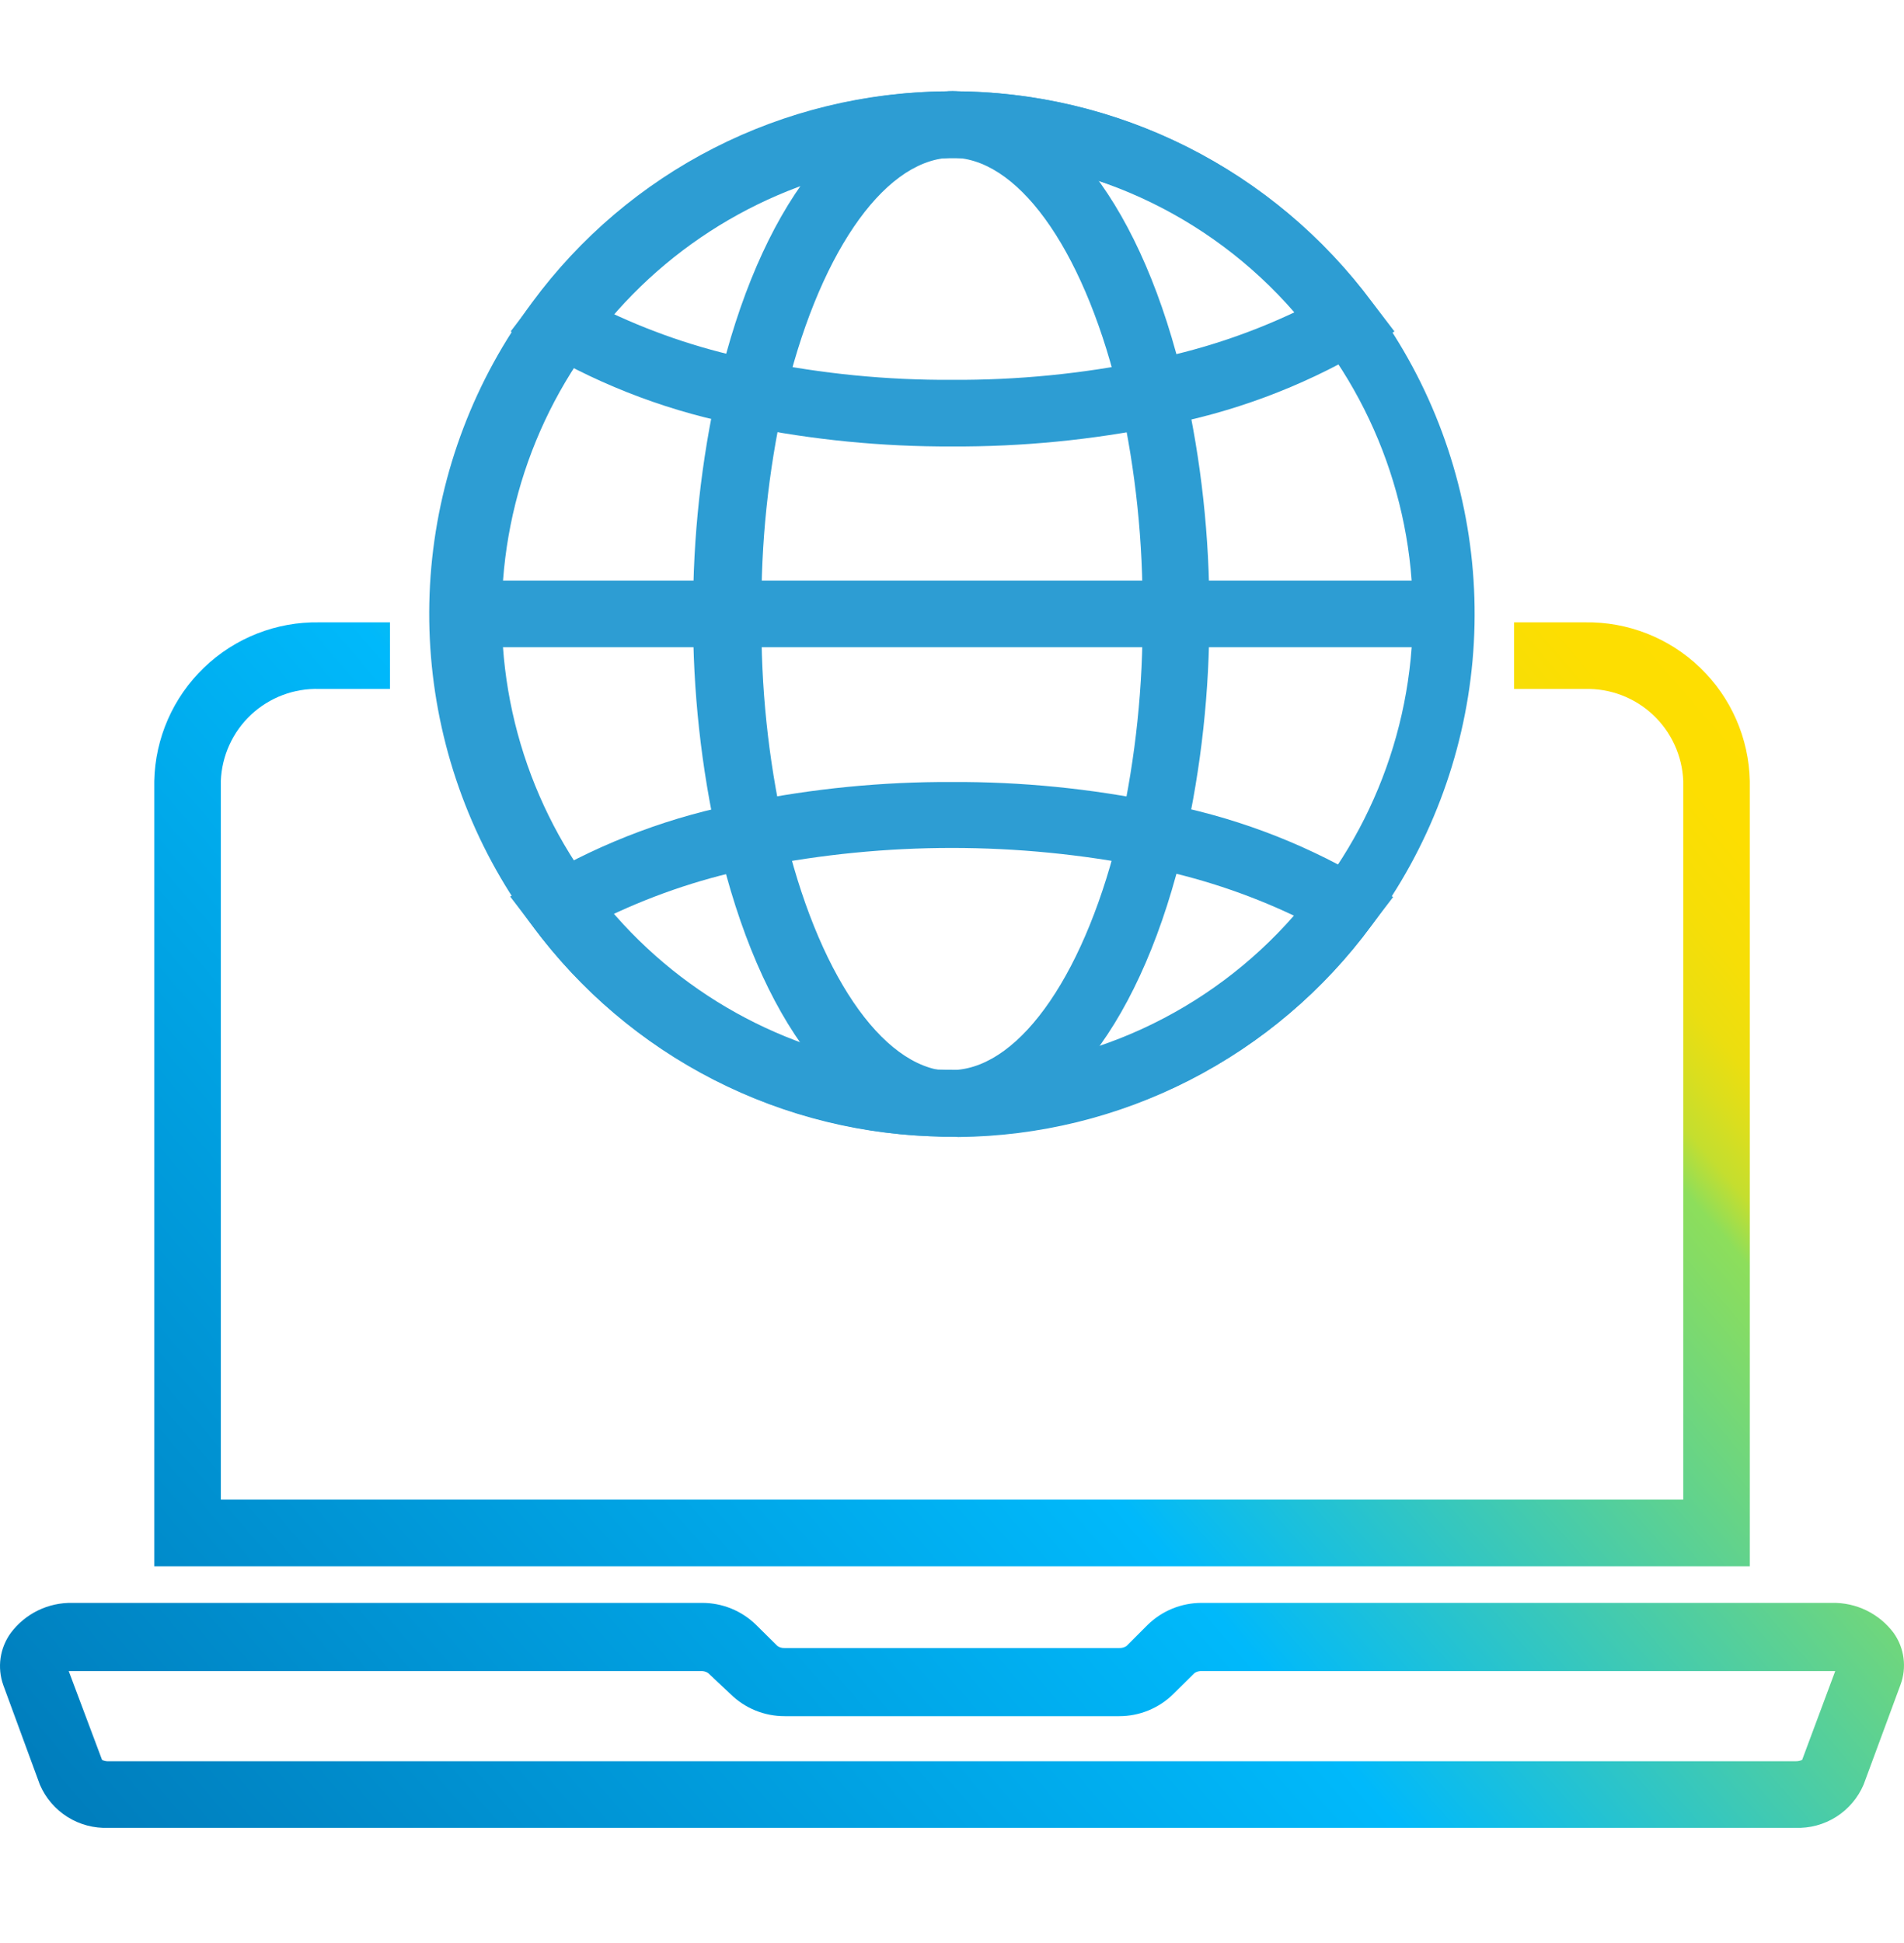 <svg xmlns="http://www.w3.org/2000/svg" width="50" height="51" viewBox="0 0 50 51" fill="none"><path d="M47.145 47.977H2.849C2.469 47.993 2.094 47.894 1.773 47.692C1.451 47.49 1.198 47.195 1.048 46.847L0.086 44.23C0.005 44.003 -0.019 43.759 0.015 43.52C0.05 43.282 0.142 43.055 0.284 42.86C0.472 42.609 0.717 42.407 0.999 42.27C1.281 42.133 1.591 42.066 1.905 42.073H18.434C18.968 42.071 19.482 42.28 19.862 42.656L20.416 43.204C20.472 43.243 20.54 43.261 20.608 43.257H29.391C29.459 43.26 29.527 43.242 29.584 43.204L30.131 42.656C30.512 42.28 31.025 42.071 31.559 42.073H48.106C48.42 42.066 48.73 42.133 49.012 42.27C49.294 42.407 49.539 42.609 49.727 42.86C49.866 43.055 49.956 43.282 49.987 43.52C50.019 43.757 49.991 43.999 49.907 44.224L48.94 46.841C48.791 47.19 48.54 47.486 48.219 47.689C47.899 47.892 47.524 47.992 47.145 47.977ZM2.68 46.194C2.734 46.221 2.794 46.233 2.855 46.229H47.151C47.211 46.231 47.271 46.219 47.325 46.194L48.194 43.863H31.559C31.491 43.858 31.424 43.876 31.367 43.915L30.814 44.463C30.435 44.837 29.924 45.047 29.391 45.046H20.608C20.073 45.048 19.56 44.839 19.18 44.463L18.597 43.915C18.541 43.876 18.473 43.858 18.405 43.863H1.805L2.68 46.194Z" fill="url(#paint0_linear_365_2405)"></path><path d="M45.951 41.112H4.051V20.502C4.075 19.375 4.545 18.304 5.358 17.523C6.171 16.742 7.26 16.315 8.387 16.335H10.241V18.084H8.387C7.724 18.063 7.079 18.306 6.594 18.759C6.109 19.212 5.824 19.839 5.799 20.502V39.363H44.203V20.502C44.177 19.84 43.891 19.214 43.406 18.761C42.922 18.308 42.278 18.065 41.615 18.084H39.761V16.335H41.615C42.742 16.315 43.831 16.742 44.644 17.523C45.457 18.304 45.927 19.375 45.951 20.502V41.112Z" fill="url(#paint1_linear_365_2405)"></path><path d="M24.997 29.834H24.811C22.284 29.8 19.815 29.07 17.677 27.723C15.54 26.376 13.815 24.464 12.694 22.2C11.574 19.935 11.101 17.404 11.326 14.888C11.553 12.371 12.469 9.965 13.976 7.936C15.231 6.232 16.867 4.844 18.753 3.883C20.639 2.922 22.723 2.414 24.84 2.399C24.964 2.39 25.088 2.39 25.213 2.399C27.737 2.437 30.202 3.17 32.336 4.518C34.47 5.867 36.19 7.778 37.308 10.042C38.425 12.306 38.896 14.834 38.669 17.348C38.441 19.862 37.524 22.265 36.019 24.291C34.766 25.991 33.135 27.376 31.254 28.337C29.373 29.298 27.295 29.808 25.184 29.828L24.997 29.834ZM24.997 28.085H25.137C28.31 28.085 31.354 26.825 33.598 24.581C35.842 22.337 37.103 19.293 37.103 16.119C37.103 12.946 35.842 9.902 33.598 7.658C31.354 5.414 28.31 4.154 25.137 4.154H24.915C21.786 4.215 18.806 5.499 16.612 7.73C14.418 9.962 13.185 12.964 13.177 16.094C13.17 19.224 14.388 22.232 16.571 24.474C18.754 26.716 21.729 28.015 24.857 28.091H24.997V28.085Z" fill="#2D9DD3"></path><path d="M24.997 29.834H24.764C22.159 29.688 19.944 26.803 18.854 22.105C18.412 20.141 18.193 18.133 18.201 16.119C18.194 14.106 18.413 12.098 18.854 10.134C19.944 5.471 22.159 2.557 24.782 2.405C24.919 2.393 25.058 2.393 25.195 2.405C27.801 2.551 30.016 5.442 31.105 10.134C31.547 12.096 31.765 14.102 31.758 16.114C31.766 18.127 31.547 20.135 31.105 22.099C30.016 26.797 27.801 29.676 25.178 29.828L24.997 29.834ZM24.997 28.085H25.079C26.827 27.986 28.541 25.486 29.421 21.703C29.825 19.868 30.021 17.993 30.004 16.114C30.02 14.234 29.825 12.36 29.421 10.524C28.541 6.724 26.845 4.241 25.102 4.142H24.916C23.167 4.241 21.454 6.747 20.579 10.553C20.173 12.388 19.977 14.263 19.997 16.143C19.977 18.024 20.172 19.901 20.579 21.738C21.454 25.515 23.15 28.015 24.898 28.114L24.997 28.085Z" fill="#2D9DD3"></path><path d="M24.997 11.719C23.167 11.726 21.341 11.547 19.547 11.183C17.671 10.835 15.868 10.164 14.22 9.201L13.41 8.7L13.993 7.936C15.271 6.217 16.933 4.821 18.846 3.858C20.76 2.896 22.872 2.395 25.015 2.395C27.157 2.395 29.269 2.896 31.183 3.858C33.096 4.821 34.758 6.217 36.036 7.936L36.619 8.7L35.809 9.201C34.159 10.164 32.354 10.835 30.476 11.183C28.673 11.549 26.837 11.728 24.997 11.719ZM16.021 8.199C17.259 8.783 18.565 9.21 19.909 9.469C21.585 9.812 23.292 9.98 25.003 9.97C26.714 9.98 28.421 9.812 30.097 9.469C31.443 9.21 32.751 8.783 33.99 8.199C32.873 6.913 31.492 5.884 29.941 5.18C28.39 4.476 26.706 4.114 25.003 4.119C23.302 4.124 21.622 4.491 20.074 5.194C18.526 5.898 17.144 6.922 16.021 8.199Z" fill="#2D9DD3"></path><path d="M24.997 29.834H24.811C22.7 29.814 20.622 29.304 18.743 28.343C16.863 27.382 15.233 25.997 13.981 24.297L13.398 23.533L14.22 23.044C15.869 22.083 17.671 21.413 19.547 21.062C21.341 20.698 23.167 20.518 24.997 20.526C26.827 20.517 28.654 20.699 30.447 21.068C32.323 21.414 34.125 22.082 35.774 23.044L36.584 23.545L36.001 24.308C34.748 26.008 33.117 27.393 31.236 28.355C29.356 29.316 27.278 29.826 25.166 29.845L24.997 29.834ZM24.997 28.085H25.137C26.813 28.072 28.468 27.705 29.991 27.007C31.515 26.308 32.874 25.296 33.979 24.034C32.741 23.448 31.435 23.019 30.091 22.758C26.728 22.09 23.266 22.09 19.903 22.758C18.561 23.02 17.257 23.448 16.021 24.034C17.126 25.294 18.485 26.306 20.009 27.003C21.533 27.701 23.187 28.067 24.863 28.079H25.003L24.997 28.085Z" fill="#2D9DD3"></path><path d="M37.848 15.239H12.15V16.988H37.848V15.239Z" fill="#2D9DD3"></path><defs><linearGradient id="paint0_linear_365_2405" x1="52.233" y1="21.097" x2="10.42" y2="57.198" gradientUnits="userSpaceOnUse"><stop stop-color="#FFDE00"></stop><stop offset="0.1" stop-color="#FDDE01"></stop><stop offset="0.14" stop-color="#F6DE07"></stop><stop offset="0.17" stop-color="#EBDE10"></stop><stop offset="0.19" stop-color="#DADE1E"></stop><stop offset="0.21" stop-color="#C4DE2F"></stop><stop offset="0.22" stop-color="#A9DE45"></stop><stop offset="0.23" stop-color="#8DDE5B"></stop><stop offset="0.53" stop-color="#00B9FB"></stop><stop offset="1" stop-color="#007EBD"></stop></linearGradient><linearGradient id="paint1_linear_365_2405" x1="44.949" y1="12.657" x2="3.136" y2="48.753" gradientUnits="userSpaceOnUse"><stop stop-color="#FFDE00"></stop><stop offset="0.1" stop-color="#FDDE01"></stop><stop offset="0.14" stop-color="#F6DE07"></stop><stop offset="0.17" stop-color="#EBDE10"></stop><stop offset="0.19" stop-color="#DADE1E"></stop><stop offset="0.21" stop-color="#C4DE2F"></stop><stop offset="0.22" stop-color="#A9DE45"></stop><stop offset="0.23" stop-color="#8DDE5B"></stop><stop offset="0.53" stop-color="#00B9FB"></stop><stop offset="1" stop-color="#007EBD"></stop></linearGradient></defs></svg>